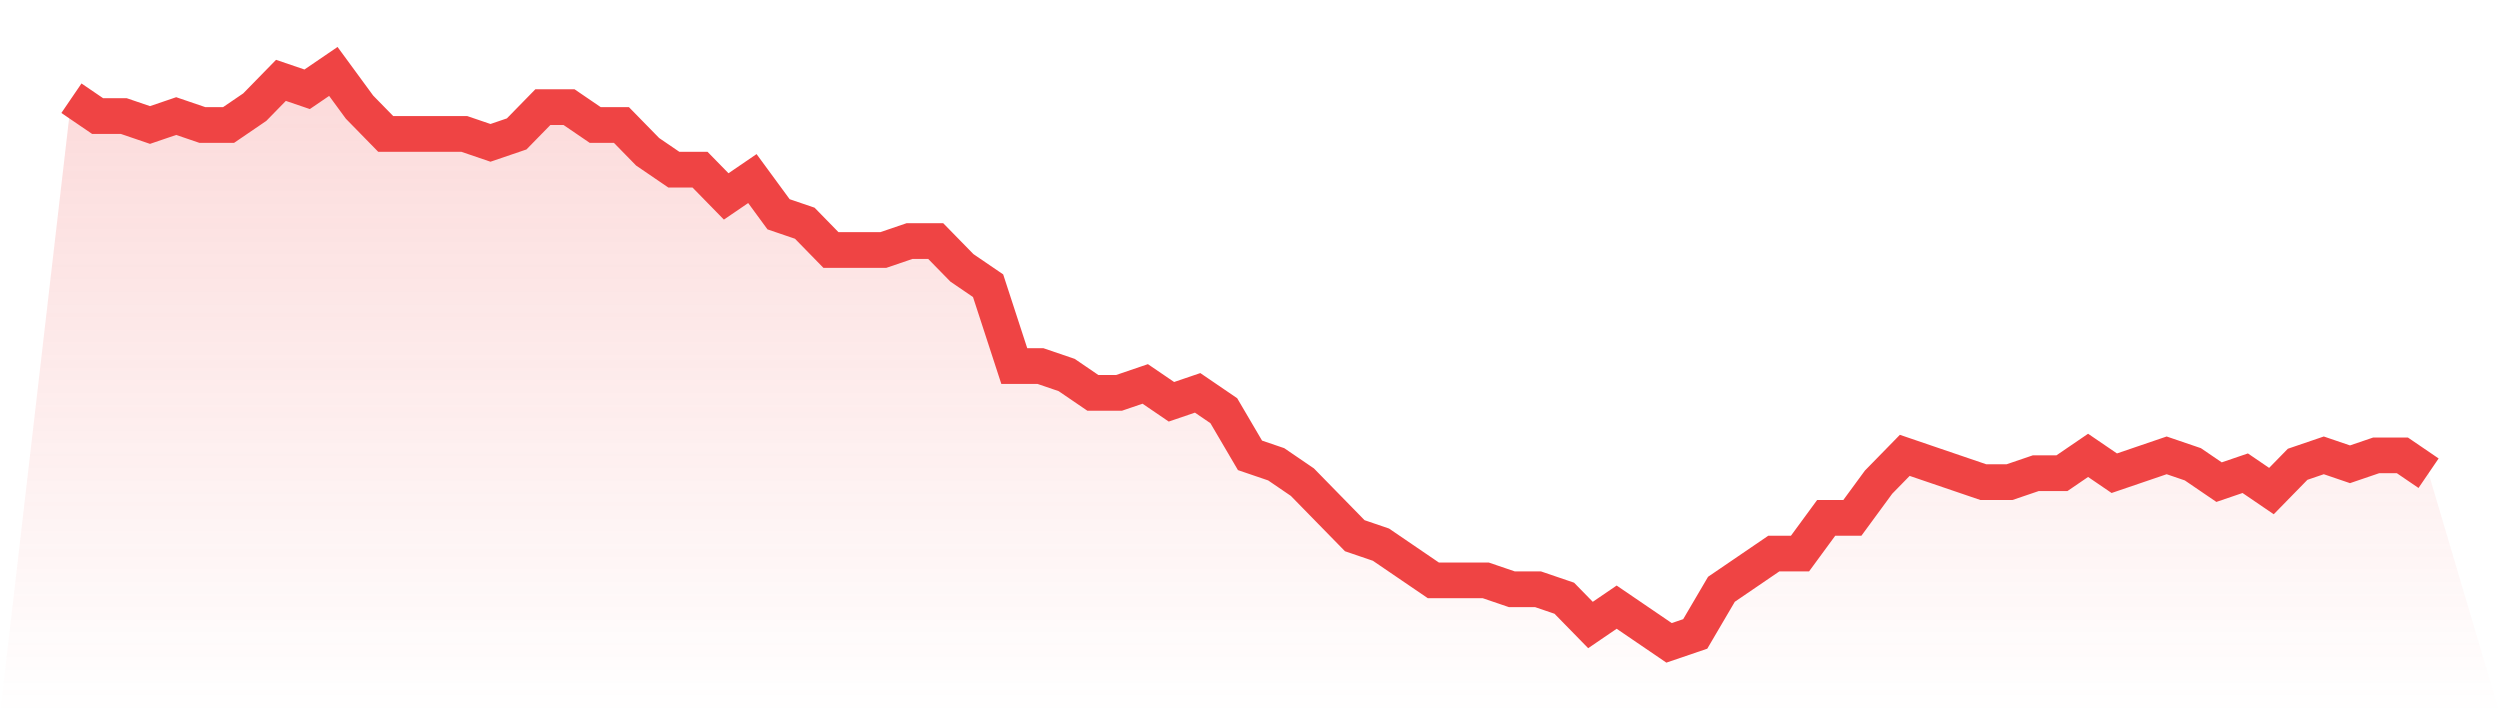 <svg viewBox="0 0 140 40" xmlns="http://www.w3.org/2000/svg">
<defs>
<linearGradient id="gradient" x1="0" x2="0" y1="0" y2="1">
<stop offset="0%" stop-color="#ef4444" stop-opacity="0.2"/>
<stop offset="100%" stop-color="#ef4444" stop-opacity="0"/>
</linearGradient>
</defs>
<path d="M4,5.5 L4,5.5 L5.467,6.5 L6.933,6.5 L8.4,7 L9.867,6.5 L11.333,7 L12.8,7 L14.267,6 L15.733,4.5 L17.2,5 L18.667,4 L20.133,6 L21.6,7.5 L23.067,7.5 L24.533,7.5 L26,7.5 L27.467,8 L28.933,7.5 L30.4,6 L31.867,6 L33.333,7 L34.8,7 L36.267,8.5 L37.733,9.5 L39.2,9.5 L40.667,11 L42.133,10 L43.6,12 L45.067,12.5 L46.533,14 L48,14 L49.467,14 L50.933,13.5 L52.4,13.5 L53.867,15 L55.333,16 L56.8,20.5 L58.267,20.5 L59.733,21 L61.2,22 L62.667,22 L64.133,21.5 L65.6,22.5 L67.067,22 L68.533,23 L70,25.5 L71.467,26 L72.933,27 L74.4,28.5 L75.867,30 L77.333,30.5 L78.8,31.5 L80.267,32.5 L81.733,32.5 L83.2,32.5 L84.667,33 L86.133,33 L87.6,33.5 L89.067,35 L90.533,34 L92,35 L93.467,36 L94.933,35.5 L96.4,33 L97.867,32 L99.333,31 L100.8,31 L102.267,29 L103.733,29 L105.2,27 L106.667,25.5 L108.133,26 L109.6,26.5 L111.067,27 L112.533,27 L114,26.5 L115.467,26.5 L116.933,25.5 L118.4,26.5 L119.867,26 L121.333,25.5 L122.8,26 L124.267,27 L125.733,26.5 L127.2,27.5 L128.667,26 L130.133,25.5 L131.6,26 L133.067,25.5 L134.533,25.5 L136,26.5 L140,40 L0,40 z" fill="url(#gradient)"/>
<path d="M4,5.5 L4,5.5 L5.467,6.5 L6.933,6.5 L8.4,7 L9.867,6.5 L11.333,7 L12.8,7 L14.267,6 L15.733,4.5 L17.2,5 L18.667,4 L20.133,6 L21.6,7.5 L23.067,7.5 L24.533,7.5 L26,7.5 L27.467,8 L28.933,7.5 L30.4,6 L31.867,6 L33.333,7 L34.8,7 L36.267,8.5 L37.733,9.5 L39.2,9.5 L40.667,11 L42.133,10 L43.6,12 L45.067,12.5 L46.533,14 L48,14 L49.467,14 L50.933,13.5 L52.4,13.5 L53.867,15 L55.333,16 L56.8,20.5 L58.267,20.5 L59.733,21 L61.2,22 L62.667,22 L64.133,21.5 L65.6,22.5 L67.067,22 L68.533,23 L70,25.5 L71.467,26 L72.933,27 L74.4,28.5 L75.867,30 L77.333,30.5 L78.8,31.5 L80.267,32.5 L81.733,32.5 L83.2,32.5 L84.667,33 L86.133,33 L87.6,33.5 L89.067,35 L90.533,34 L92,35 L93.467,36 L94.933,35.5 L96.4,33 L97.867,32 L99.333,31 L100.8,31 L102.267,29 L103.733,29 L105.2,27 L106.667,25.5 L108.133,26 L109.6,26.5 L111.067,27 L112.533,27 L114,26.5 L115.467,26.5 L116.933,25.5 L118.4,26.5 L119.867,26 L121.333,25.5 L122.8,26 L124.267,27 L125.733,26.5 L127.2,27.5 L128.667,26 L130.133,25.5 L131.6,26 L133.067,25.5 L134.533,25.5 L136,26.5" fill="none" stroke="#ef4444" stroke-width="2"/>
</svg>
